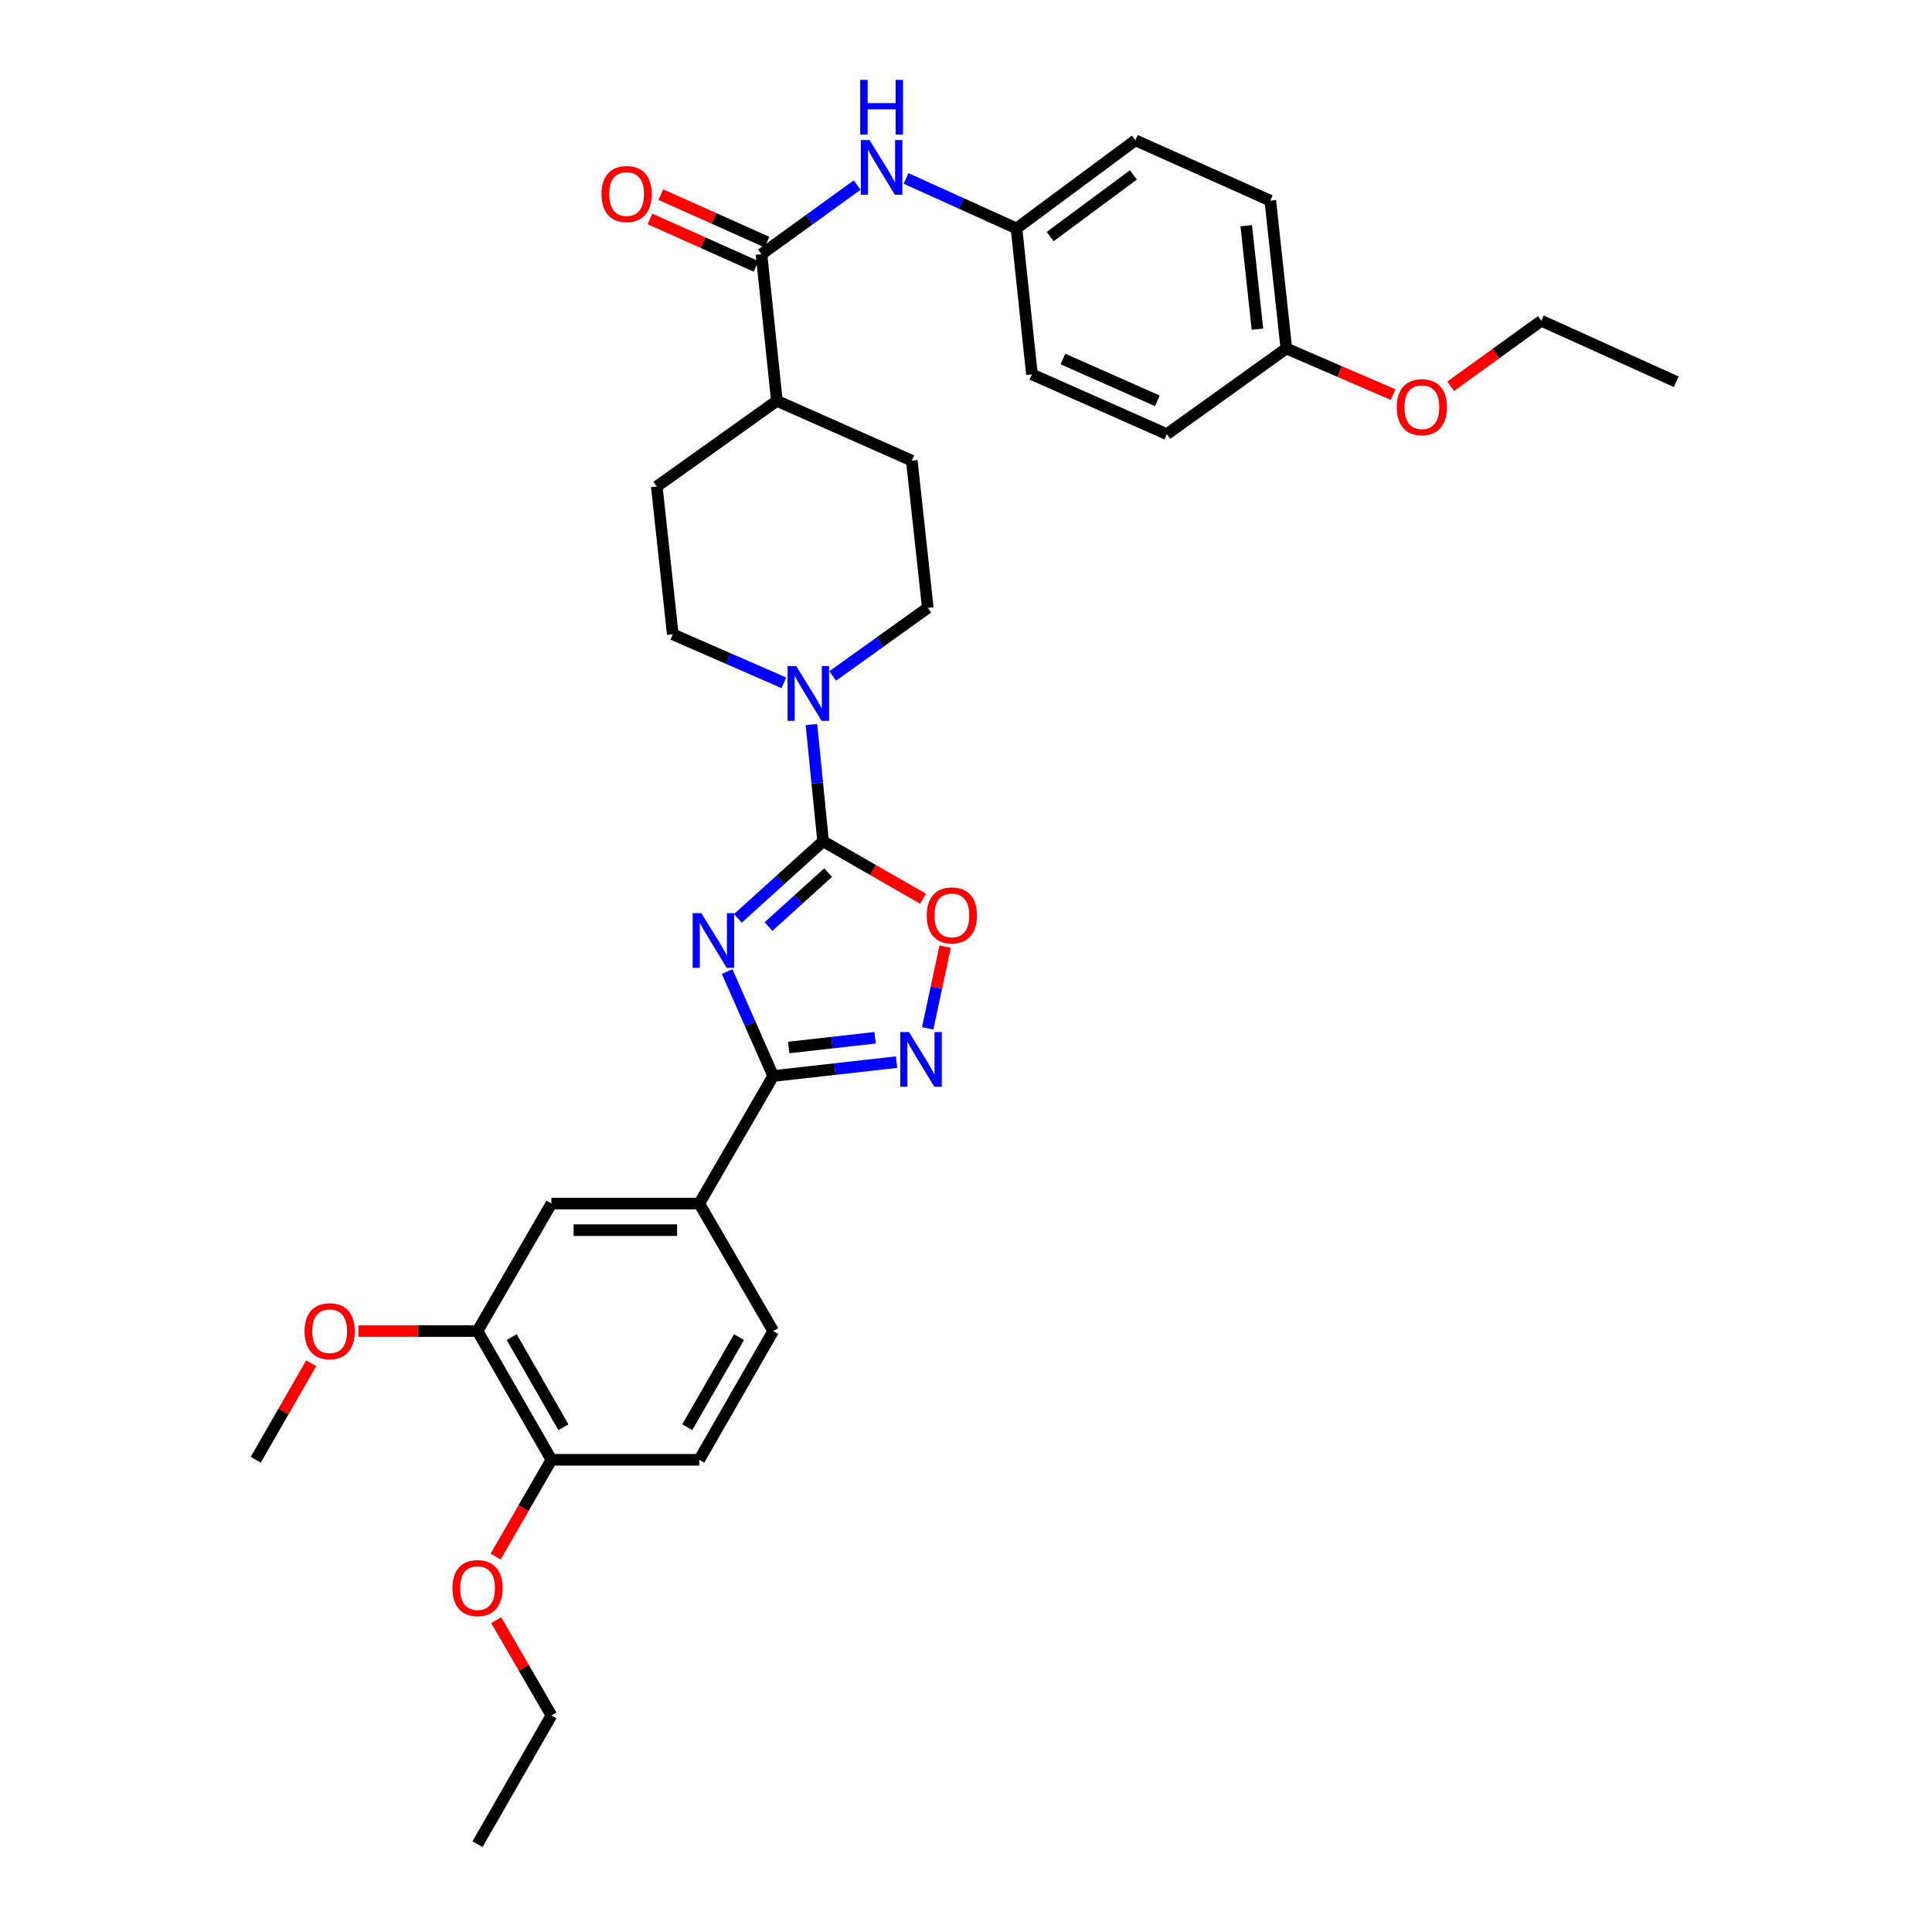 <?xml version='1.0' encoding='iso-8859-1'?>
<svg version='1.1' baseProfile='full'
              xmlns='http://www.w3.org/2000/svg'
                      xmlns:rdkit='http://www.rdkit.org/xml'
                      xmlns:xlink='http://www.w3.org/1999/xlink'
                  xml:space='preserve'
width='1000px' height='1000px' viewBox='0 0 1000 1000'>
<!-- END OF HEADER -->
<rect style='opacity:1.0;fill:#FFFFFF;stroke:none' width='1000' height='1000' x='0' y='0'> </rect>
<path class='bond-0' d='M 381.921,475.349 L 403.974,455.405' style='fill:none;fill-rule:evenodd;stroke:#0000FF;stroke-width:6px;stroke-linecap:butt;stroke-linejoin:miter;stroke-opacity:1' />
<path class='bond-0' d='M 403.974,455.405 L 426.028,435.46' style='fill:none;fill-rule:evenodd;stroke:#000000;stroke-width:6px;stroke-linecap:butt;stroke-linejoin:miter;stroke-opacity:1' />
<path class='bond-0' d='M 397.778,479.584 L 413.215,465.622' style='fill:none;fill-rule:evenodd;stroke:#0000FF;stroke-width:6px;stroke-linecap:butt;stroke-linejoin:miter;stroke-opacity:1' />
<path class='bond-0' d='M 413.215,465.622 L 428.652,451.661' style='fill:none;fill-rule:evenodd;stroke:#000000;stroke-width:6px;stroke-linecap:butt;stroke-linejoin:miter;stroke-opacity:1' />
<path class='bond-1' d='M 376.358,502.87 L 388.281,529.908' style='fill:none;fill-rule:evenodd;stroke:#0000FF;stroke-width:6px;stroke-linecap:butt;stroke-linejoin:miter;stroke-opacity:1' />
<path class='bond-1' d='M 388.281,529.908 L 400.204,556.946' style='fill:none;fill-rule:evenodd;stroke:#000000;stroke-width:6px;stroke-linecap:butt;stroke-linejoin:miter;stroke-opacity:1' />
<path class='bond-3' d='M 426.028,435.46 L 451.887,450.31' style='fill:none;fill-rule:evenodd;stroke:#000000;stroke-width:6px;stroke-linecap:butt;stroke-linejoin:miter;stroke-opacity:1' />
<path class='bond-3' d='M 451.887,450.31 L 477.747,465.16' style='fill:none;fill-rule:evenodd;stroke:#FF0000;stroke-width:6px;stroke-linecap:butt;stroke-linejoin:miter;stroke-opacity:1' />
<path class='bond-4' d='M 426.028,435.46 L 423.008,405.241' style='fill:none;fill-rule:evenodd;stroke:#000000;stroke-width:6px;stroke-linecap:butt;stroke-linejoin:miter;stroke-opacity:1' />
<path class='bond-4' d='M 423.008,405.241 L 419.988,375.021' style='fill:none;fill-rule:evenodd;stroke:#0000FF;stroke-width:6px;stroke-linecap:butt;stroke-linejoin:miter;stroke-opacity:1' />
<path class='bond-2' d='M 400.204,556.946 L 432.132,553.354' style='fill:none;fill-rule:evenodd;stroke:#000000;stroke-width:6px;stroke-linecap:butt;stroke-linejoin:miter;stroke-opacity:1' />
<path class='bond-2' d='M 432.132,553.354 L 464.06,549.761' style='fill:none;fill-rule:evenodd;stroke:#0000FF;stroke-width:6px;stroke-linecap:butt;stroke-linejoin:miter;stroke-opacity:1' />
<path class='bond-2' d='M 408.242,542.178 L 430.592,539.663' style='fill:none;fill-rule:evenodd;stroke:#000000;stroke-width:6px;stroke-linecap:butt;stroke-linejoin:miter;stroke-opacity:1' />
<path class='bond-2' d='M 430.592,539.663 L 452.941,537.149' style='fill:none;fill-rule:evenodd;stroke:#0000FF;stroke-width:6px;stroke-linecap:butt;stroke-linejoin:miter;stroke-opacity:1' />
<path class='bond-6' d='M 400.204,556.946 L 361.936,622.951' style='fill:none;fill-rule:evenodd;stroke:#000000;stroke-width:6px;stroke-linecap:butt;stroke-linejoin:miter;stroke-opacity:1' />
<path class='bond-33' d='M 480.159,532.268 L 484.676,511.127' style='fill:none;fill-rule:evenodd;stroke:#0000FF;stroke-width:6px;stroke-linecap:butt;stroke-linejoin:miter;stroke-opacity:1' />
<path class='bond-33' d='M 484.676,511.127 L 489.194,489.985' style='fill:none;fill-rule:evenodd;stroke:#FF0000;stroke-width:6px;stroke-linecap:butt;stroke-linejoin:miter;stroke-opacity:1' />
<path class='bond-11' d='M 405.728,353.418 L 376.978,340.875' style='fill:none;fill-rule:evenodd;stroke:#0000FF;stroke-width:6px;stroke-linecap:butt;stroke-linejoin:miter;stroke-opacity:1' />
<path class='bond-11' d='M 376.978,340.875 L 348.228,328.332' style='fill:none;fill-rule:evenodd;stroke:#000000;stroke-width:6px;stroke-linecap:butt;stroke-linejoin:miter;stroke-opacity:1' />
<path class='bond-12' d='M 431.024,349.88 L 455.623,332.252' style='fill:none;fill-rule:evenodd;stroke:#0000FF;stroke-width:6px;stroke-linecap:butt;stroke-linejoin:miter;stroke-opacity:1' />
<path class='bond-12' d='M 455.623,332.252 L 480.223,314.624' style='fill:none;fill-rule:evenodd;stroke:#000000;stroke-width:6px;stroke-linecap:butt;stroke-linejoin:miter;stroke-opacity:1' />
<path class='bond-5' d='M 394.142,131.595 L 402.118,207.481' style='fill:none;fill-rule:evenodd;stroke:#000000;stroke-width:6px;stroke-linecap:butt;stroke-linejoin:miter;stroke-opacity:1' />
<path class='bond-7' d='M 394.142,131.595 L 418.902,113.695' style='fill:none;fill-rule:evenodd;stroke:#000000;stroke-width:6px;stroke-linecap:butt;stroke-linejoin:miter;stroke-opacity:1' />
<path class='bond-7' d='M 418.902,113.695 L 443.663,95.796' style='fill:none;fill-rule:evenodd;stroke:#0000FF;stroke-width:6px;stroke-linecap:butt;stroke-linejoin:miter;stroke-opacity:1' />
<path class='bond-14' d='M 396.956,125.307 L 369.5,113.022' style='fill:none;fill-rule:evenodd;stroke:#000000;stroke-width:6px;stroke-linecap:butt;stroke-linejoin:miter;stroke-opacity:1' />
<path class='bond-14' d='M 369.5,113.022 L 342.044,100.737' style='fill:none;fill-rule:evenodd;stroke:#FF0000;stroke-width:6px;stroke-linecap:butt;stroke-linejoin:miter;stroke-opacity:1' />
<path class='bond-14' d='M 391.329,137.882 L 363.873,125.597' style='fill:none;fill-rule:evenodd;stroke:#000000;stroke-width:6px;stroke-linecap:butt;stroke-linejoin:miter;stroke-opacity:1' />
<path class='bond-14' d='M 363.873,125.597 L 336.417,113.313' style='fill:none;fill-rule:evenodd;stroke:#FF0000;stroke-width:6px;stroke-linecap:butt;stroke-linejoin:miter;stroke-opacity:1' />
<path class='bond-8' d='M 361.936,622.951 L 285.415,622.951' style='fill:none;fill-rule:evenodd;stroke:#000000;stroke-width:6px;stroke-linecap:butt;stroke-linejoin:miter;stroke-opacity:1' />
<path class='bond-8' d='M 350.458,636.728 L 296.893,636.728' style='fill:none;fill-rule:evenodd;stroke:#000000;stroke-width:6px;stroke-linecap:butt;stroke-linejoin:miter;stroke-opacity:1' />
<path class='bond-15' d='M 361.936,622.951 L 400.204,688.949' style='fill:none;fill-rule:evenodd;stroke:#000000;stroke-width:6px;stroke-linecap:butt;stroke-linejoin:miter;stroke-opacity:1' />
<path class='bond-19' d='M 468.976,92.368 L 497.557,105.292' style='fill:none;fill-rule:evenodd;stroke:#0000FF;stroke-width:6px;stroke-linecap:butt;stroke-linejoin:miter;stroke-opacity:1' />
<path class='bond-19' d='M 497.557,105.292 L 526.137,118.216' style='fill:none;fill-rule:evenodd;stroke:#000000;stroke-width:6px;stroke-linecap:butt;stroke-linejoin:miter;stroke-opacity:1' />
<path class='bond-9' d='M 285.415,622.951 L 247.162,688.949' style='fill:none;fill-rule:evenodd;stroke:#000000;stroke-width:6px;stroke-linecap:butt;stroke-linejoin:miter;stroke-opacity:1' />
<path class='bond-21' d='M 247.162,688.949 L 216.35,688.949' style='fill:none;fill-rule:evenodd;stroke:#000000;stroke-width:6px;stroke-linecap:butt;stroke-linejoin:miter;stroke-opacity:1' />
<path class='bond-21' d='M 216.35,688.949 L 185.539,688.949' style='fill:none;fill-rule:evenodd;stroke:#FF0000;stroke-width:6px;stroke-linecap:butt;stroke-linejoin:miter;stroke-opacity:1' />
<path class='bond-35' d='M 247.162,688.949 L 285.415,755.589' style='fill:none;fill-rule:evenodd;stroke:#000000;stroke-width:6px;stroke-linecap:butt;stroke-linejoin:miter;stroke-opacity:1' />
<path class='bond-35' d='M 264.848,692.086 L 291.625,738.734' style='fill:none;fill-rule:evenodd;stroke:#000000;stroke-width:6px;stroke-linecap:butt;stroke-linejoin:miter;stroke-opacity:1' />
<path class='bond-10' d='M 402.118,207.481 L 471.942,238.417' style='fill:none;fill-rule:evenodd;stroke:#000000;stroke-width:6px;stroke-linecap:butt;stroke-linejoin:miter;stroke-opacity:1' />
<path class='bond-34' d='M 402.118,207.481 L 339.947,251.811' style='fill:none;fill-rule:evenodd;stroke:#000000;stroke-width:6px;stroke-linecap:butt;stroke-linejoin:miter;stroke-opacity:1' />
<path class='bond-17' d='M 348.228,328.332 L 339.947,251.811' style='fill:none;fill-rule:evenodd;stroke:#000000;stroke-width:6px;stroke-linecap:butt;stroke-linejoin:miter;stroke-opacity:1' />
<path class='bond-18' d='M 480.223,314.624 L 471.942,238.417' style='fill:none;fill-rule:evenodd;stroke:#000000;stroke-width:6px;stroke-linecap:butt;stroke-linejoin:miter;stroke-opacity:1' />
<path class='bond-13' d='M 285.415,755.589 L 361.936,755.589' style='fill:none;fill-rule:evenodd;stroke:#000000;stroke-width:6px;stroke-linecap:butt;stroke-linejoin:miter;stroke-opacity:1' />
<path class='bond-24' d='M 285.415,755.589 L 270.97,780.631' style='fill:none;fill-rule:evenodd;stroke:#000000;stroke-width:6px;stroke-linecap:butt;stroke-linejoin:miter;stroke-opacity:1' />
<path class='bond-24' d='M 270.97,780.631 L 256.526,805.674' style='fill:none;fill-rule:evenodd;stroke:#FF0000;stroke-width:6px;stroke-linecap:butt;stroke-linejoin:miter;stroke-opacity:1' />
<path class='bond-16' d='M 400.204,688.949 L 361.936,755.589' style='fill:none;fill-rule:evenodd;stroke:#000000;stroke-width:6px;stroke-linecap:butt;stroke-linejoin:miter;stroke-opacity:1' />
<path class='bond-16' d='M 382.517,692.084 L 355.729,738.732' style='fill:none;fill-rule:evenodd;stroke:#000000;stroke-width:6px;stroke-linecap:butt;stroke-linejoin:miter;stroke-opacity:1' />
<path class='bond-22' d='M 526.137,118.216 L 534.12,193.773' style='fill:none;fill-rule:evenodd;stroke:#000000;stroke-width:6px;stroke-linecap:butt;stroke-linejoin:miter;stroke-opacity:1' />
<path class='bond-23' d='M 526.137,118.216 L 587.68,72.616' style='fill:none;fill-rule:evenodd;stroke:#000000;stroke-width:6px;stroke-linecap:butt;stroke-linejoin:miter;stroke-opacity:1' />
<path class='bond-23' d='M 543.57,122.445 L 586.65,90.525' style='fill:none;fill-rule:evenodd;stroke:#000000;stroke-width:6px;stroke-linecap:butt;stroke-linejoin:miter;stroke-opacity:1' />
<path class='bond-20' d='M 665.801,180.379 L 657.504,103.858' style='fill:none;fill-rule:evenodd;stroke:#000000;stroke-width:6px;stroke-linecap:butt;stroke-linejoin:miter;stroke-opacity:1' />
<path class='bond-20' d='M 650.86,170.386 L 645.053,116.821' style='fill:none;fill-rule:evenodd;stroke:#000000;stroke-width:6px;stroke-linecap:butt;stroke-linejoin:miter;stroke-opacity:1' />
<path class='bond-27' d='M 665.801,180.379 L 693.419,192.309' style='fill:none;fill-rule:evenodd;stroke:#000000;stroke-width:6px;stroke-linecap:butt;stroke-linejoin:miter;stroke-opacity:1' />
<path class='bond-27' d='M 693.419,192.309 L 721.036,204.239' style='fill:none;fill-rule:evenodd;stroke:#FF0000;stroke-width:6px;stroke-linecap:butt;stroke-linejoin:miter;stroke-opacity:1' />
<path class='bond-36' d='M 665.801,180.379 L 603.944,224.709' style='fill:none;fill-rule:evenodd;stroke:#000000;stroke-width:6px;stroke-linecap:butt;stroke-linejoin:miter;stroke-opacity:1' />
<path class='bond-30' d='M 161.05,705.63 L 146.711,730.609' style='fill:none;fill-rule:evenodd;stroke:#FF0000;stroke-width:6px;stroke-linecap:butt;stroke-linejoin:miter;stroke-opacity:1' />
<path class='bond-30' d='M 146.711,730.609 L 132.372,755.589' style='fill:none;fill-rule:evenodd;stroke:#000000;stroke-width:6px;stroke-linecap:butt;stroke-linejoin:miter;stroke-opacity:1' />
<path class='bond-26' d='M 534.12,193.773 L 603.944,224.709' style='fill:none;fill-rule:evenodd;stroke:#000000;stroke-width:6px;stroke-linecap:butt;stroke-linejoin:miter;stroke-opacity:1' />
<path class='bond-26' d='M 550.174,185.818 L 599.051,207.473' style='fill:none;fill-rule:evenodd;stroke:#000000;stroke-width:6px;stroke-linecap:butt;stroke-linejoin:miter;stroke-opacity:1' />
<path class='bond-25' d='M 587.68,72.616 L 657.504,103.858' style='fill:none;fill-rule:evenodd;stroke:#000000;stroke-width:6px;stroke-linecap:butt;stroke-linejoin:miter;stroke-opacity:1' />
<path class='bond-28' d='M 256.822,838.575 L 271.118,863.24' style='fill:none;fill-rule:evenodd;stroke:#FF0000;stroke-width:6px;stroke-linecap:butt;stroke-linejoin:miter;stroke-opacity:1' />
<path class='bond-28' d='M 271.118,863.24 L 285.415,887.905' style='fill:none;fill-rule:evenodd;stroke:#000000;stroke-width:6px;stroke-linecap:butt;stroke-linejoin:miter;stroke-opacity:1' />
<path class='bond-29' d='M 750.854,199.921 L 774.329,182.979' style='fill:none;fill-rule:evenodd;stroke:#FF0000;stroke-width:6px;stroke-linecap:butt;stroke-linejoin:miter;stroke-opacity:1' />
<path class='bond-29' d='M 774.329,182.979 L 797.803,166.036' style='fill:none;fill-rule:evenodd;stroke:#000000;stroke-width:6px;stroke-linecap:butt;stroke-linejoin:miter;stroke-opacity:1' />
<path class='bond-31' d='M 285.415,887.905 L 247.162,954.545' style='fill:none;fill-rule:evenodd;stroke:#000000;stroke-width:6px;stroke-linecap:butt;stroke-linejoin:miter;stroke-opacity:1' />
<path class='bond-32' d='M 797.803,166.036 L 867.628,197.6' style='fill:none;fill-rule:evenodd;stroke:#000000;stroke-width:6px;stroke-linecap:butt;stroke-linejoin:miter;stroke-opacity:1' />
<path  class='atom-0' d='M 363.008 472.633
L 372.288 487.633
Q 373.208 489.113, 374.688 491.793
Q 376.168 494.473, 376.248 494.633
L 376.248 472.633
L 380.008 472.633
L 380.008 500.953
L 376.128 500.953
L 366.168 484.553
Q 365.008 482.633, 363.768 480.433
Q 362.568 478.233, 362.208 477.553
L 362.208 500.953
L 358.528 500.953
L 358.528 472.633
L 363.008 472.633
' fill='#0000FF'/>
<path  class='atom-3' d='M 470.465 534.176
L 479.745 549.176
Q 480.665 550.656, 482.145 553.336
Q 483.625 556.016, 483.705 556.176
L 483.705 534.176
L 487.465 534.176
L 487.465 562.496
L 483.585 562.496
L 473.625 546.096
Q 472.465 544.176, 471.225 541.976
Q 470.025 539.776, 469.665 539.096
L 469.665 562.496
L 465.985 562.496
L 465.985 534.176
L 470.465 534.176
' fill='#0000FF'/>
<path  class='atom-4' d='M 479.668 473.808
Q 479.668 467.008, 483.028 463.208
Q 486.388 459.408, 492.668 459.408
Q 498.948 459.408, 502.308 463.208
Q 505.668 467.008, 505.668 473.808
Q 505.668 480.688, 502.268 484.608
Q 498.868 488.488, 492.668 488.488
Q 486.428 488.488, 483.028 484.608
Q 479.668 480.728, 479.668 473.808
M 492.668 485.288
Q 496.988 485.288, 499.308 482.408
Q 501.668 479.488, 501.668 473.808
Q 501.668 468.248, 499.308 465.448
Q 496.988 462.608, 492.668 462.608
Q 488.348 462.608, 485.988 465.408
Q 483.668 468.208, 483.668 473.808
Q 483.668 479.528, 485.988 482.408
Q 488.348 485.288, 492.668 485.288
' fill='#FF0000'/>
<path  class='atom-5' d='M 412.122 344.779
L 421.402 359.779
Q 422.322 361.259, 423.802 363.939
Q 425.282 366.619, 425.362 366.779
L 425.362 344.779
L 429.122 344.779
L 429.122 373.099
L 425.242 373.099
L 415.282 356.699
Q 414.122 354.779, 412.882 352.579
Q 411.682 350.379, 411.322 349.699
L 411.322 373.099
L 407.642 373.099
L 407.642 344.779
L 412.122 344.779
' fill='#0000FF'/>
<path  class='atom-8' d='M 450.061 72.485
L 459.341 87.485
Q 460.261 88.965, 461.741 91.645
Q 463.221 94.325, 463.301 94.485
L 463.301 72.485
L 467.061 72.485
L 467.061 100.805
L 463.181 100.805
L 453.221 84.405
Q 452.061 82.485, 450.821 80.285
Q 449.621 78.085, 449.261 77.405
L 449.261 100.805
L 445.581 100.805
L 445.581 72.485
L 450.061 72.485
' fill='#0000FF'/>
<path  class='atom-8' d='M 445.241 41.333
L 449.081 41.333
L 449.081 53.373
L 463.561 53.373
L 463.561 41.333
L 467.401 41.333
L 467.401 69.653
L 463.561 69.653
L 463.561 56.573
L 449.081 56.573
L 449.081 69.653
L 445.241 69.653
L 445.241 41.333
' fill='#0000FF'/>
<path  class='atom-15' d='M 311.318 100.433
Q 311.318 93.632, 314.678 89.832
Q 318.038 86.032, 324.318 86.032
Q 330.598 86.032, 333.958 89.832
Q 337.318 93.632, 337.318 100.433
Q 337.318 107.313, 333.918 111.233
Q 330.518 115.113, 324.318 115.113
Q 318.078 115.113, 314.678 111.233
Q 311.318 107.353, 311.318 100.433
M 324.318 111.913
Q 328.638 111.913, 330.958 109.033
Q 333.318 106.113, 333.318 100.433
Q 333.318 94.873, 330.958 92.073
Q 328.638 89.233, 324.318 89.233
Q 319.998 89.233, 317.638 92.032
Q 315.318 94.832, 315.318 100.433
Q 315.318 106.153, 317.638 109.033
Q 319.998 111.913, 324.318 111.913
' fill='#FF0000'/>
<path  class='atom-22' d='M 157.625 689.029
Q 157.625 682.229, 160.985 678.429
Q 164.345 674.629, 170.625 674.629
Q 176.905 674.629, 180.265 678.429
Q 183.625 682.229, 183.625 689.029
Q 183.625 695.909, 180.225 699.829
Q 176.825 703.709, 170.625 703.709
Q 164.385 703.709, 160.985 699.829
Q 157.625 695.949, 157.625 689.029
M 170.625 700.509
Q 174.945 700.509, 177.265 697.629
Q 179.625 694.709, 179.625 689.029
Q 179.625 683.469, 177.265 680.669
Q 174.945 677.829, 170.625 677.829
Q 166.305 677.829, 163.945 680.629
Q 161.625 683.429, 161.625 689.029
Q 161.625 694.749, 163.945 697.629
Q 166.305 700.509, 170.625 700.509
' fill='#FF0000'/>
<path  class='atom-25' d='M 234.162 821.988
Q 234.162 815.188, 237.522 811.388
Q 240.882 807.588, 247.162 807.588
Q 253.442 807.588, 256.802 811.388
Q 260.162 815.188, 260.162 821.988
Q 260.162 828.868, 256.762 832.788
Q 253.362 836.668, 247.162 836.668
Q 240.922 836.668, 237.522 832.788
Q 234.162 828.908, 234.162 821.988
M 247.162 833.468
Q 251.482 833.468, 253.802 830.588
Q 256.162 827.668, 256.162 821.988
Q 256.162 816.428, 253.802 813.628
Q 251.482 810.788, 247.162 810.788
Q 242.842 810.788, 240.482 813.588
Q 238.162 816.388, 238.162 821.988
Q 238.162 827.708, 240.482 830.588
Q 242.842 833.468, 247.162 833.468
' fill='#FF0000'/>
<path  class='atom-28' d='M 722.947 210.76
Q 722.947 203.96, 726.307 200.16
Q 729.667 196.36, 735.947 196.36
Q 742.227 196.36, 745.587 200.16
Q 748.947 203.96, 748.947 210.76
Q 748.947 217.64, 745.547 221.56
Q 742.147 225.44, 735.947 225.44
Q 729.707 225.44, 726.307 221.56
Q 722.947 217.68, 722.947 210.76
M 735.947 222.24
Q 740.267 222.24, 742.587 219.36
Q 744.947 216.44, 744.947 210.76
Q 744.947 205.2, 742.587 202.4
Q 740.267 199.56, 735.947 199.56
Q 731.627 199.56, 729.267 202.36
Q 726.947 205.16, 726.947 210.76
Q 726.947 216.48, 729.267 219.36
Q 731.627 222.24, 735.947 222.24
' fill='#FF0000'/>
</svg>
